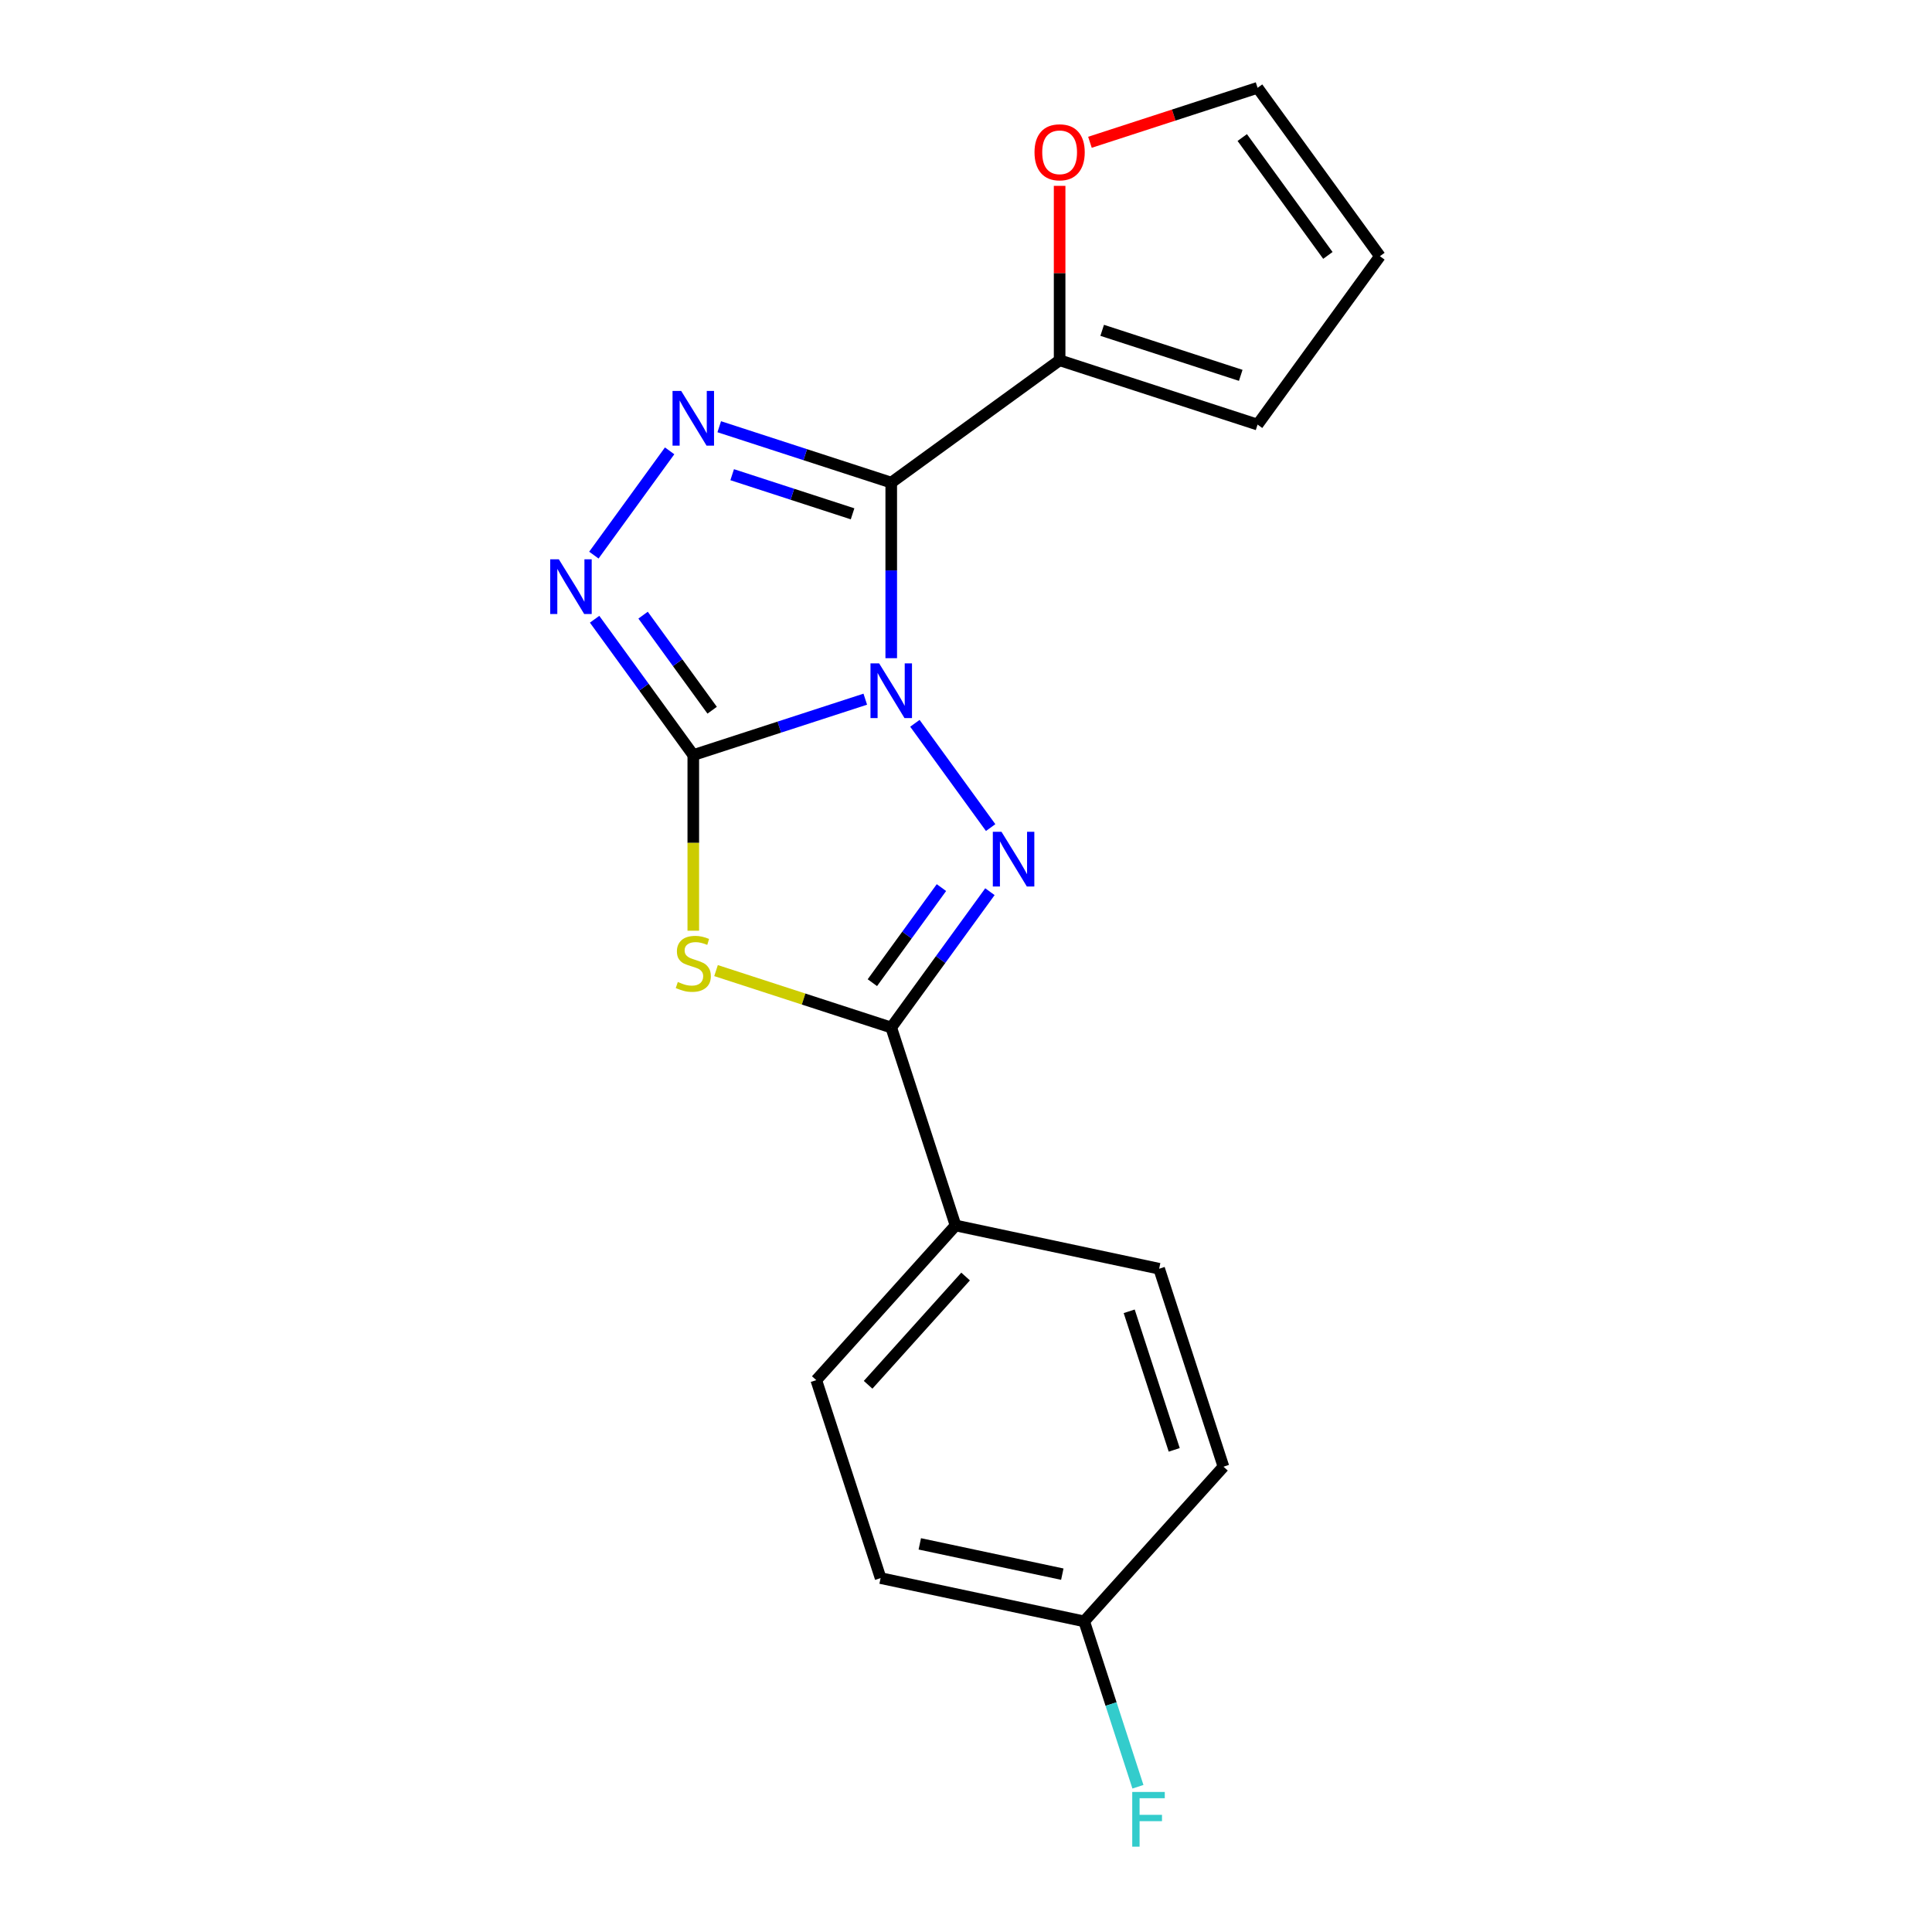 <?xml version='1.0' encoding='iso-8859-1'?>
<svg version='1.1' baseProfile='full'
              xmlns='http://www.w3.org/2000/svg'
                      xmlns:rdkit='http://www.rdkit.org/xml'
                      xmlns:xlink='http://www.w3.org/1999/xlink'
                  xml:space='preserve'
width='1000px' height='1000px' viewBox='0 0 1000 1000'>
<!-- END OF HEADER -->
<rect style='opacity:1.0;fill:#FFFFFF;stroke:none' width='1000' height='1000' x='0' y='0'> </rect>
<path class='bond-0' d='M 447.869,361.895 L 403.357,376.358' style='fill:none;fill-rule:evenodd;stroke:#0000FF;stroke-width:6px;stroke-linecap:butt;stroke-linejoin:miter;stroke-opacity:1' />
<path class='bond-0' d='M 403.357,376.358 L 358.845,390.821' style='fill:none;fill-rule:evenodd;stroke:#000000;stroke-width:6px;stroke-linecap:butt;stroke-linejoin:miter;stroke-opacity:1' />
<path class='bond-1' d='M 461.303,340.677 L 461.303,295.238' style='fill:none;fill-rule:evenodd;stroke:#0000FF;stroke-width:6px;stroke-linecap:butt;stroke-linejoin:miter;stroke-opacity:1' />
<path class='bond-1' d='M 461.303,295.238 L 461.303,249.799' style='fill:none;fill-rule:evenodd;stroke:#000000;stroke-width:6px;stroke-linecap:butt;stroke-linejoin:miter;stroke-opacity:1' />
<path class='bond-2' d='M 473.547,374.383 L 512.759,428.354' style='fill:none;fill-rule:evenodd;stroke:#0000FF;stroke-width:6px;stroke-linecap:butt;stroke-linejoin:miter;stroke-opacity:1' />
<path class='bond-3' d='M 358.845,390.821 L 358.845,436.279' style='fill:none;fill-rule:evenodd;stroke:#000000;stroke-width:6px;stroke-linecap:butt;stroke-linejoin:miter;stroke-opacity:1' />
<path class='bond-3' d='M 358.845,436.279 L 358.845,481.738' style='fill:none;fill-rule:evenodd;stroke:#CCCC00;stroke-width:6px;stroke-linecap:butt;stroke-linejoin:miter;stroke-opacity:1' />
<path class='bond-6' d='M 358.845,390.821 L 333.305,355.669' style='fill:none;fill-rule:evenodd;stroke:#000000;stroke-width:6px;stroke-linecap:butt;stroke-linejoin:miter;stroke-opacity:1' />
<path class='bond-6' d='M 333.305,355.669 L 307.766,320.518' style='fill:none;fill-rule:evenodd;stroke:#0000FF;stroke-width:6px;stroke-linecap:butt;stroke-linejoin:miter;stroke-opacity:1' />
<path class='bond-6' d='M 368.614,367.611 L 350.737,343.005' style='fill:none;fill-rule:evenodd;stroke:#000000;stroke-width:6px;stroke-linecap:butt;stroke-linejoin:miter;stroke-opacity:1' />
<path class='bond-6' d='M 350.737,343.005 L 332.859,318.399' style='fill:none;fill-rule:evenodd;stroke:#0000FF;stroke-width:6px;stroke-linecap:butt;stroke-linejoin:miter;stroke-opacity:1' />
<path class='bond-4' d='M 461.303,249.799 L 416.79,235.336' style='fill:none;fill-rule:evenodd;stroke:#000000;stroke-width:6px;stroke-linecap:butt;stroke-linejoin:miter;stroke-opacity:1' />
<path class='bond-4' d='M 416.79,235.336 L 372.278,220.873' style='fill:none;fill-rule:evenodd;stroke:#0000FF;stroke-width:6px;stroke-linecap:butt;stroke-linejoin:miter;stroke-opacity:1' />
<path class='bond-4' d='M 441.291,265.952 L 410.132,255.828' style='fill:none;fill-rule:evenodd;stroke:#000000;stroke-width:6px;stroke-linecap:butt;stroke-linejoin:miter;stroke-opacity:1' />
<path class='bond-4' d='M 410.132,255.828 L 378.973,245.703' style='fill:none;fill-rule:evenodd;stroke:#0000FF;stroke-width:6px;stroke-linecap:butt;stroke-linejoin:miter;stroke-opacity:1' />
<path class='bond-7' d='M 461.303,249.799 L 548.459,186.476' style='fill:none;fill-rule:evenodd;stroke:#000000;stroke-width:6px;stroke-linecap:butt;stroke-linejoin:miter;stroke-opacity:1' />
<path class='bond-5' d='M 512.381,461.539 L 486.842,496.691' style='fill:none;fill-rule:evenodd;stroke:#0000FF;stroke-width:6px;stroke-linecap:butt;stroke-linejoin:miter;stroke-opacity:1' />
<path class='bond-5' d='M 486.842,496.691 L 461.303,531.842' style='fill:none;fill-rule:evenodd;stroke:#000000;stroke-width:6px;stroke-linecap:butt;stroke-linejoin:miter;stroke-opacity:1' />
<path class='bond-5' d='M 487.288,459.42 L 469.411,484.026' style='fill:none;fill-rule:evenodd;stroke:#0000FF;stroke-width:6px;stroke-linecap:butt;stroke-linejoin:miter;stroke-opacity:1' />
<path class='bond-5' d='M 469.411,484.026 L 451.533,508.632' style='fill:none;fill-rule:evenodd;stroke:#000000;stroke-width:6px;stroke-linecap:butt;stroke-linejoin:miter;stroke-opacity:1' />
<path class='bond-19' d='M 370.618,502.377 L 415.96,517.11' style='fill:none;fill-rule:evenodd;stroke:#CCCC00;stroke-width:6px;stroke-linecap:butt;stroke-linejoin:miter;stroke-opacity:1' />
<path class='bond-19' d='M 415.96,517.11 L 461.303,531.842' style='fill:none;fill-rule:evenodd;stroke:#000000;stroke-width:6px;stroke-linecap:butt;stroke-linejoin:miter;stroke-opacity:1' />
<path class='bond-20' d='M 346.6,233.361 L 307.388,287.332' style='fill:none;fill-rule:evenodd;stroke:#0000FF;stroke-width:6px;stroke-linecap:butt;stroke-linejoin:miter;stroke-opacity:1' />
<path class='bond-8' d='M 461.303,531.842 L 494.593,634.301' style='fill:none;fill-rule:evenodd;stroke:#000000;stroke-width:6px;stroke-linecap:butt;stroke-linejoin:miter;stroke-opacity:1' />
<path class='bond-9' d='M 548.459,186.476 L 548.459,141.337' style='fill:none;fill-rule:evenodd;stroke:#000000;stroke-width:6px;stroke-linecap:butt;stroke-linejoin:miter;stroke-opacity:1' />
<path class='bond-9' d='M 548.459,141.337 L 548.459,96.198' style='fill:none;fill-rule:evenodd;stroke:#FF0000;stroke-width:6px;stroke-linecap:butt;stroke-linejoin:miter;stroke-opacity:1' />
<path class='bond-10' d='M 548.459,186.476 L 650.917,219.767' style='fill:none;fill-rule:evenodd;stroke:#000000;stroke-width:6px;stroke-linecap:butt;stroke-linejoin:miter;stroke-opacity:1' />
<path class='bond-10' d='M 570.486,170.978 L 642.207,194.282' style='fill:none;fill-rule:evenodd;stroke:#000000;stroke-width:6px;stroke-linecap:butt;stroke-linejoin:miter;stroke-opacity:1' />
<path class='bond-13' d='M 494.593,634.301 L 422.507,714.36' style='fill:none;fill-rule:evenodd;stroke:#000000;stroke-width:6px;stroke-linecap:butt;stroke-linejoin:miter;stroke-opacity:1' />
<path class='bond-13' d='M 499.792,660.727 L 449.332,716.769' style='fill:none;fill-rule:evenodd;stroke:#000000;stroke-width:6px;stroke-linecap:butt;stroke-linejoin:miter;stroke-opacity:1' />
<path class='bond-14' d='M 494.593,634.301 L 599.97,656.699' style='fill:none;fill-rule:evenodd;stroke:#000000;stroke-width:6px;stroke-linecap:butt;stroke-linejoin:miter;stroke-opacity:1' />
<path class='bond-11' d='M 564.152,73.646 L 607.535,59.55' style='fill:none;fill-rule:evenodd;stroke:#FF0000;stroke-width:6px;stroke-linecap:butt;stroke-linejoin:miter;stroke-opacity:1' />
<path class='bond-11' d='M 607.535,59.55 L 650.917,45.455' style='fill:none;fill-rule:evenodd;stroke:#000000;stroke-width:6px;stroke-linecap:butt;stroke-linejoin:miter;stroke-opacity:1' />
<path class='bond-12' d='M 650.917,219.767 L 714.24,132.611' style='fill:none;fill-rule:evenodd;stroke:#000000;stroke-width:6px;stroke-linecap:butt;stroke-linejoin:miter;stroke-opacity:1' />
<path class='bond-21' d='M 650.917,45.455 L 714.24,132.611' style='fill:none;fill-rule:evenodd;stroke:#000000;stroke-width:6px;stroke-linecap:butt;stroke-linejoin:miter;stroke-opacity:1' />
<path class='bond-21' d='M 642.984,71.192 L 687.31,132.202' style='fill:none;fill-rule:evenodd;stroke:#000000;stroke-width:6px;stroke-linecap:butt;stroke-linejoin:miter;stroke-opacity:1' />
<path class='bond-17' d='M 422.507,714.36 L 455.798,816.818' style='fill:none;fill-rule:evenodd;stroke:#000000;stroke-width:6px;stroke-linecap:butt;stroke-linejoin:miter;stroke-opacity:1' />
<path class='bond-16' d='M 599.97,656.699 L 633.261,759.157' style='fill:none;fill-rule:evenodd;stroke:#000000;stroke-width:6px;stroke-linecap:butt;stroke-linejoin:miter;stroke-opacity:1' />
<path class='bond-16' d='M 584.472,678.726 L 607.776,750.447' style='fill:none;fill-rule:evenodd;stroke:#000000;stroke-width:6px;stroke-linecap:butt;stroke-linejoin:miter;stroke-opacity:1' />
<path class='bond-15' d='M 561.175,839.217 L 633.261,759.157' style='fill:none;fill-rule:evenodd;stroke:#000000;stroke-width:6px;stroke-linecap:butt;stroke-linejoin:miter;stroke-opacity:1' />
<path class='bond-18' d='M 561.175,839.217 L 575.082,882.02' style='fill:none;fill-rule:evenodd;stroke:#000000;stroke-width:6px;stroke-linecap:butt;stroke-linejoin:miter;stroke-opacity:1' />
<path class='bond-18' d='M 575.082,882.02 L 588.99,924.822' style='fill:none;fill-rule:evenodd;stroke:#33CCCC;stroke-width:6px;stroke-linecap:butt;stroke-linejoin:miter;stroke-opacity:1' />
<path class='bond-22' d='M 561.175,839.217 L 455.798,816.818' style='fill:none;fill-rule:evenodd;stroke:#000000;stroke-width:6px;stroke-linecap:butt;stroke-linejoin:miter;stroke-opacity:1' />
<path class='bond-22' d='M 549.848,814.782 L 476.084,799.103' style='fill:none;fill-rule:evenodd;stroke:#000000;stroke-width:6px;stroke-linecap:butt;stroke-linejoin:miter;stroke-opacity:1' />
<path  class='atom-0' d='M 455.043 343.37
L 464.323 358.37
Q 465.243 359.85, 466.723 362.53
Q 468.203 365.21, 468.283 365.37
L 468.283 343.37
L 472.043 343.37
L 472.043 371.69
L 468.163 371.69
L 458.203 355.29
Q 457.043 353.37, 455.803 351.17
Q 454.603 348.97, 454.243 348.29
L 454.243 371.69
L 450.563 371.69
L 450.563 343.37
L 455.043 343.37
' fill='#0000FF'/>
<path  class='atom-3' d='M 518.365 430.526
L 527.645 445.526
Q 528.565 447.006, 530.045 449.686
Q 531.525 452.366, 531.605 452.526
L 531.605 430.526
L 535.365 430.526
L 535.365 458.846
L 531.485 458.846
L 521.525 442.446
Q 520.365 440.526, 519.125 438.326
Q 517.925 436.126, 517.565 435.446
L 517.565 458.846
L 513.885 458.846
L 513.885 430.526
L 518.365 430.526
' fill='#0000FF'/>
<path  class='atom-4' d='M 350.845 508.272
Q 351.165 508.392, 352.485 508.952
Q 353.805 509.512, 355.245 509.872
Q 356.725 510.192, 358.165 510.192
Q 360.845 510.192, 362.405 508.912
Q 363.965 507.592, 363.965 505.312
Q 363.965 503.752, 363.165 502.792
Q 362.405 501.832, 361.205 501.312
Q 360.005 500.792, 358.005 500.192
Q 355.485 499.432, 353.965 498.712
Q 352.485 497.992, 351.405 496.472
Q 350.365 494.952, 350.365 492.392
Q 350.365 488.832, 352.765 486.632
Q 355.205 484.432, 360.005 484.432
Q 363.285 484.432, 367.005 485.992
L 366.085 489.072
Q 362.685 487.672, 360.125 487.672
Q 357.365 487.672, 355.845 488.832
Q 354.325 489.952, 354.365 491.912
Q 354.365 493.432, 355.125 494.352
Q 355.925 495.272, 357.045 495.792
Q 358.205 496.312, 360.125 496.912
Q 362.685 497.712, 364.205 498.512
Q 365.725 499.312, 366.805 500.952
Q 367.925 502.552, 367.925 505.312
Q 367.925 509.232, 365.285 511.352
Q 362.685 513.432, 358.325 513.432
Q 355.805 513.432, 353.885 512.872
Q 352.005 512.352, 349.765 511.432
L 350.845 508.272
' fill='#CCCC00'/>
<path  class='atom-5' d='M 352.585 202.348
L 361.865 217.348
Q 362.785 218.828, 364.265 221.508
Q 365.745 224.188, 365.825 224.348
L 365.825 202.348
L 369.585 202.348
L 369.585 230.668
L 365.705 230.668
L 355.745 214.268
Q 354.585 212.348, 353.345 210.148
Q 352.145 207.948, 351.785 207.268
L 351.785 230.668
L 348.105 230.668
L 348.105 202.348
L 352.585 202.348
' fill='#0000FF'/>
<path  class='atom-7' d='M 289.262 289.504
L 298.542 304.504
Q 299.462 305.984, 300.942 308.664
Q 302.422 311.344, 302.502 311.504
L 302.502 289.504
L 306.262 289.504
L 306.262 317.824
L 302.382 317.824
L 292.422 301.424
Q 291.262 299.504, 290.022 297.304
Q 288.822 295.104, 288.462 294.424
L 288.462 317.824
L 284.782 317.824
L 284.782 289.504
L 289.262 289.504
' fill='#0000FF'/>
<path  class='atom-10' d='M 535.459 78.825
Q 535.459 72.025, 538.819 68.225
Q 542.179 64.425, 548.459 64.425
Q 554.739 64.425, 558.099 68.225
Q 561.459 72.025, 561.459 78.825
Q 561.459 85.705, 558.059 89.625
Q 554.659 93.505, 548.459 93.505
Q 542.219 93.505, 538.819 89.625
Q 535.459 85.745, 535.459 78.825
M 548.459 90.305
Q 552.779 90.305, 555.099 87.425
Q 557.459 84.505, 557.459 78.825
Q 557.459 73.265, 555.099 70.465
Q 552.779 67.625, 548.459 67.625
Q 544.139 67.625, 541.779 70.425
Q 539.459 73.225, 539.459 78.825
Q 539.459 84.545, 541.779 87.425
Q 544.139 90.305, 548.459 90.305
' fill='#FF0000'/>
<path  class='atom-19' d='M 586.046 927.515
L 602.886 927.515
L 602.886 930.755
L 589.846 930.755
L 589.846 939.355
L 601.446 939.355
L 601.446 942.635
L 589.846 942.635
L 589.846 955.835
L 586.046 955.835
L 586.046 927.515
' fill='#33CCCC'/>
</svg>
